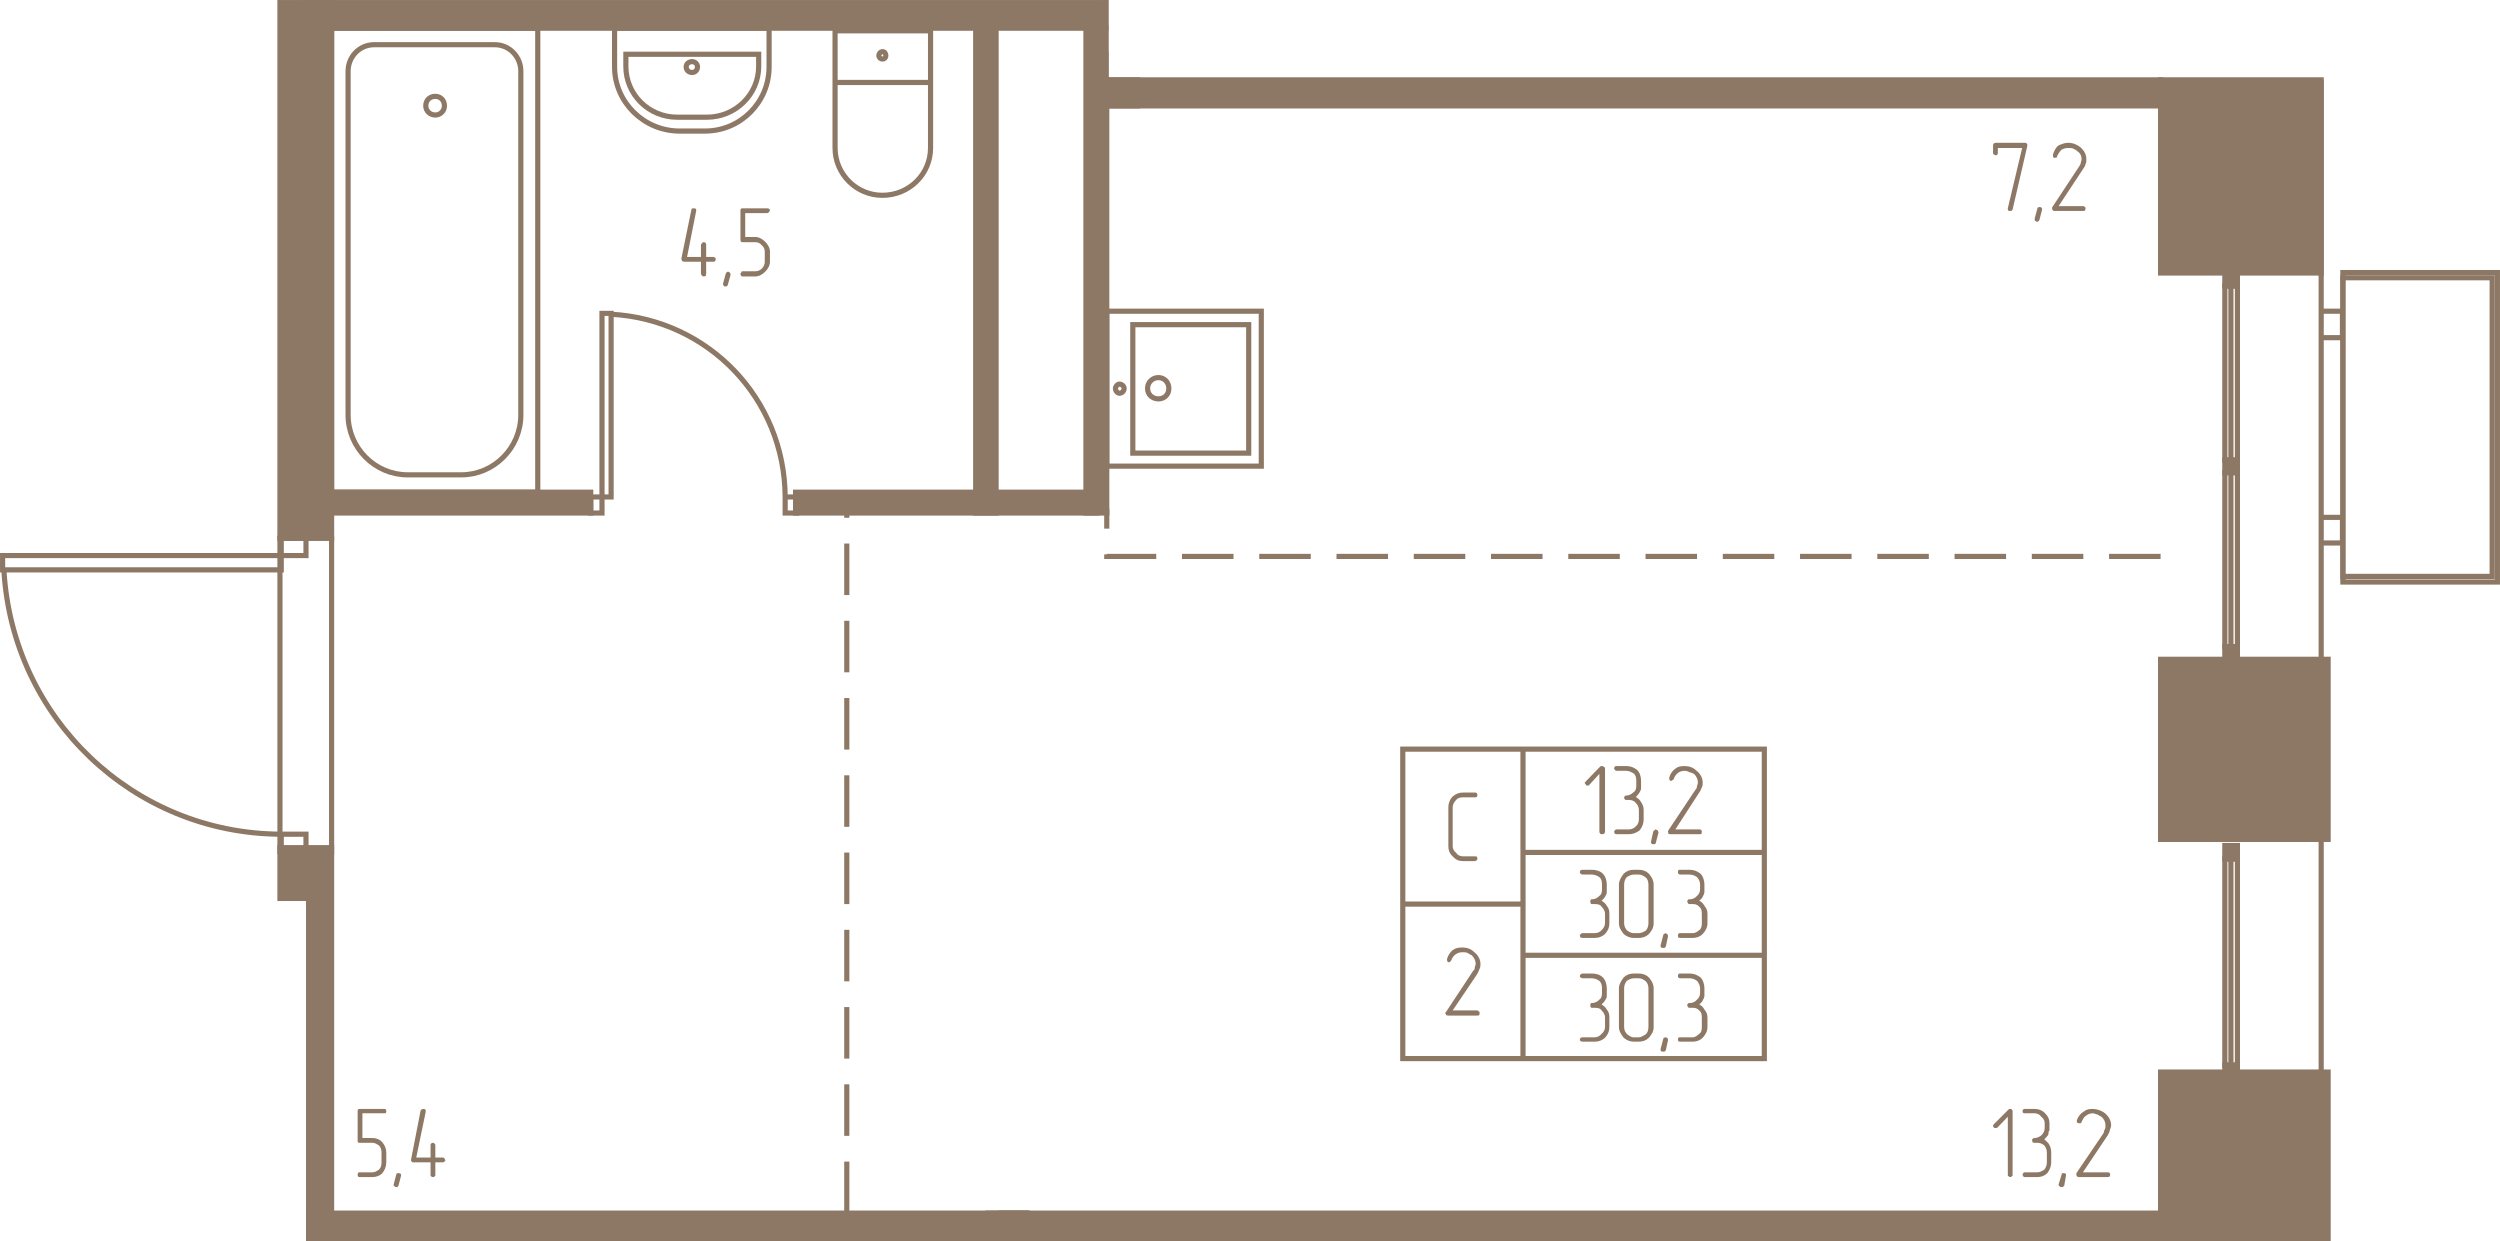 <svg width="576" height="286" viewBox="0 0 5760 2860" fill="none" xmlns="http://www.w3.org/2000/svg"><g fill="#8D7866" stroke="#8D7866" stroke-width="11.9"><path d="M645 1953h119v901h-53v-784h-66v-117z"/><path d="M2366 2795H711v59h1655v-59z"/><path d="M2366 2795h-60v59h60v-59zM1714 65H705V6h1009v59zM1714 65h834V6h-834v59z"/><path d="M5055 2854v-59H2277v59h2778z"/><path d="M2621 2843h-46v11h46v-11zM2248 65h47v1117h-47V65z"/><path d="M1833 1182h694v-48h-694v48z"/><path d="M2548 65h-46v1117h48V184h-2V65zM764 6v1234H645V6h119z"/><path d="M666 1182h695v-48H666v48zM2548 125h-4v119h2434v-60H2548v-59z"/><path d="M2544 6v238h77v-60h-73V6h-4zM5348 629h-370V184h370v445zM5126 2454v30h29v-30h-29zM5126 1948v31h29v-31h-29zM5126 1490v29h29v-29h-29zM5126 1060v29h29v-29h-29z"/><path d="M5126 628v31h29v-31h-29zM4978 2854v-384h386v384h-386zM5364 1934h-386v-415h386v415z"/></g><g stroke="#8D7866" stroke-width="11.9"><path d="M764 65h475v1069H764V65z"/><path d="M862 103h278c34 0 60 28 60 61v792c0 76-62 138-137 138H939c-75 0-137-62-137-138V164c0-33 26-61 60-61z"/><path d="M1003 222c12 0 21 9 21 22 0 11-9 21-21 21-13 0-22-10-22-21 0-13 9-22 22-22zM1772 65h-356v89c0 82 68 148 150 148h58c82 0 148-66 148-148V65z"/><path d="M1748 125h-306v28c0 65 53 117 118 117h69c65 0 119-52 119-117v-28z"/><path d="M1595 142c-8 0-14 5-14 12 0 8 6 13 14 13 6 0 12-5 12-13 0-7-6-12-12-12zM2144 190h-220V71h220v119zM1924 190h220v151c0 60-49 109-111 109-60 0-109-49-109-109V190z"/><path d="M2033 119c-4 0-8 4-8 9s4 8 8 8c5 0 8-3 8-8s-3-9-8-9zM764 1240v722H645v-722h119z"/><path d="M6 1280v33h642v-33H6zM705 1280v-40h-57v40h57zM705 1962v-40h-57v40h57zM648 1922c-341-1-620-268-639-609M1387 722h21v423h-21V722zM1387 1182h-26v-37h26v37zM1836 1182h-27v-37h27v37zM1809 1145c-1-226-177-409-401-421M2610 1044V748h267v296h-267z"/><path d="M2550 717v357h356V717h-356z"/><path d="M2644 895c0-14 11-25 25-25s24 11 24 25-10 24-24 24-25-10-25-24zM2570 895c0-5 5-10 9-10 6 0 11 5 11 10 0 6-5 11-11 11-4 0-9-5-9-11zM5398 640v688h344V640h-344z"/><path d="M5398 1341V628h356v713h-356zM5397 717v61h-49v-61h49zM5397 1192v59h-49v-59h49zM5126 2454v-475h14v475h-14zM5140 1979v475h15v-475h-15zM5126 1490v-401h14v401h-14zM5140 1089v401h15v-401h-15zM5126 1060V659h14v401h-14zM5140 659v401h15V659h-15zM5348 184v2670M4065 1726h-556v238h556v-238zM4065 1964h-556v237h556v-237zM4065 2201h-556v238h556v-238zM3509 1726h-277v357h277v-357zM3509 2083h-277v356h277v-356z"/></g><g stroke="#8D7866" stroke-width="11.9" stroke-dasharray="118.7 59.3"><path d="M1951 2795V1182M4978 1282H2550v-110"/></g><g fill="#8D7866"><path d="M4671 336l-34 147s-2 1-2 3h-7c-2-2-2-3-2-5v-1l33-139h-56v11c0 1 0 3-1 4 0 0-2 2-4 2-1 0-3-2-4-2-2-1-2-3-2-4v-17c0-3 2-6 6-6h67c3 0 3 1 4 1 2 2 2 3 2 5v1zm34 147v-2c0-1-2-3-2-3-1-1-3-1-4-1-2 0-2 0-3 1-2 0-2 2-2 3l-6 22v1c0 2 0 4 1 5 2 0 2 2 5 2 0 0 2 0 3-2 0 0 2-1 2-3l6-23zm96 3h-68c-2 0-3 0-3-2-2-1-2-1-2-4v-2l62-94 3-5 1-3c0-3 2-6 2-9 0-8-3-14-9-18-3-3-7-5-11-7-3-1-6-1-11-1s-9 1-14 3c-4 3-8 9-11 15-1 2-1 2-1 4-2 0-3 0-5 1-1 0-1-1-3-1-1-2-1-4-1-5v-2c3-9 7-17 13-21 7-3 14-6 22-6 11 0 20 4 28 10 9 8 14 17 14 28 0 5 0 8-2 11-1 5-3 8-6 12l-56 85h58c1 0 1 2 3 2 1 1 1 3 1 4 0 2 0 2-1 3 0 2-2 2-3 2zM1627 592h17c2 0 2 0 3 2 2 0 2 1 2 3s0 3-2 5c0 0-1 1-3 1h-17v28c0 1-1 3-1 5-2 0-3 1-5 1 0 0-1-1-3-1-1-2-3-4-3-5v-28h-38c-2 0-4-1-5-1 0-2-2-3-2-5v-2l23-112c0-2 2-2 2-3h3c2 0 3 0 5 1 1 0 1 2 1 3v2l-21 106h32v-29c0-1 2-1 3-3 0-2 2-2 3-2 2 0 3 0 5 2 0 0 1 2 1 3v29zm56 42v-2c0-1 0-3-2-4-1-2-3-2-4-2 0 0-2 0-3 2 0 0-2 1-2 3l-6 22v3s0 1 2 3c1 1 3 1 4 1 2 0 2 0 3-1 0 0 2-2 2-3l6-22zm91-31c0 9-5 17-11 23s-14 11-23 11h-29c-2 0-3-1-3-1-2-2-2-4-2-5 0-2 0-2 2-3 0-2 1-3 3-3h29c6 0 11-2 15-6 5-5 7-10 7-16v-23c0-6-2-11-7-15-4-5-9-7-15-7h-29c-3 0-5-1-5-6v-68c0-3 2-4 5-4h57c1 0 3 0 3 1 1 0 3 2 3 3 0 2-2 3-2 5-1 0-3 2-4 2h-51v55h23c9 0 17 5 23 11s11 14 11 23v23zM4637 2707c0 2 0 3-2 3-1 2-3 2-4 2 0 0-2 0-3-2-2 0-2-1-2-3v-134l-24 25c-2 1-2 1-4 1-1 0-3 0-4-1-2-2-2-3-2-5 0 0 0-1 2-3l34-34c1-1 1-1 3-1 1 0 3 0 4 1 2 2 2 2 2 5v146zm73-82c4 4 9 7 12 13s4 12 4 18v22c0 9-3 17-9 25-6 6-14 9-23 9h-29c-2 0-3 0-3-2-2-1-2-3-2-4 0 0 0-2 2-3 0-2 1-2 3-2h29c6 0 11-3 16-6 4-5 6-11 6-17v-22c0-6-2-12-6-17-5-4-10-6-16-6h-6c-2 0-3 0-5-1 0-2-1-3-1-5 0 0 0-2 1-3 2-2 3-2 5-2 6 0 11-3 15-6 5-4 8-11 8-17v-11c0-6-3-12-8-15-3-5-9-8-15-8h-23c-2 0-3 0-3-1-2 0-2-2-2-3 0-2 0-3 2-5 0-1 1-1 3-1h23c9 0 17 3 23 9 8 8 11 15 11 24v17l-2 2c0 3 0 5-1 8-2 3-6 7-9 10zm50 84v-2c0-1 0-3-1-3-2-1-3-1-3-1h-5c0 1-1 1-1 3l-7 23v1c0 2 2 3 2 3 2 2 3 2 5 2h3c1-2 1-2 3-3l4-23zm96 3h-66c-2 0-3 0-5-2-1-1-1-3-1-4v-3l63-93 1-5 2-4c1-2 1-5 1-8 0-8-3-14-9-20-3-1-6-3-9-5-5-1-8-3-11-3-6 0-11 2-15 5-5 3-8 8-11 15 0 2-2 2-2 3h-3c-1 0-3 0-4-1-2 0-2-2-2-3v-3c3-9 9-16 16-20 6-5 12-6 20-6 10 0 20 3 29 10 9 8 14 17 14 28 0 3-2 8-3 11 0 3-3 8-5 12l-57 85h57c2 0 3 0 5 2 0 1 1 3 1 3 0 1-1 3-1 4-2 2-3 2-5 2zM890 2678c0 9-3 17-9 25-6 6-14 9-23 9h-30c-1 0-3 0-3-2-1-1-1-3-1-4 0 0 0-2 1-3 0-2 2-2 3-2h30c6 0 10-3 15-6 5-5 6-11 6-17v-22c0-6-1-12-6-17-5-3-9-6-15-6h-30c-3 0-4-1-4-4v-68c0-5 1-6 4-6h57c2 0 2 0 4 1 1 2 1 3 1 5 0 1 0 1-1 3 0 1-2 1-4 1h-50v57h23c9 0 17 3 23 10s9 15 9 24v22zm34 31v-2c0-1 0-3-2-3-1-1-3-1-4-1h-3c0 1-2 1-2 3l-6 23v1c0 2 0 3 2 3 1 2 3 2 4 2h3c0-2 2-2 2-3l6-23zm79-42h17c1 0 3 0 4 2 0 1 2 3 2 4 0 2 0 2-2 3-1 2-3 2-4 2h-17v29c0 2 0 3-2 3 0 2-1 2-3 2-1 0-3 0-5-2-1 0-1-1-1-3v-29h-40c-2 0-3 0-3-2-2 0-2-1-2-3v-1l22-113c1-1 1-3 3-3l3-1c1 0 3 0 5 1 0 2 1 3 1 5l-22 106h33v-28c0-1 0-3 1-4 2-2 4-2 5-2 0 0 2 0 3 2 2 1 2 3 2 4v28zM3698 1916c0 3-2 3-2 5-2 1-3 1-5 1-1 0-1 0-4-1 0 0-2-2-2-5v-133l-23 25c-1 2-3 2-5 2-1 0-3 0-3-2-1-2-3-3-3-5 0 0 2-1 3-3l33-34c1-1 3-1 4-1 2 0 3 0 3 1 2 2 4 2 4 3v147zm71-80c4 3 9 6 12 12 4 6 6 11 6 19v21c0 9-3 17-9 25-8 6-16 9-25 9h-28c-1 0-3 0-4-1-2-2-2-4-2-5 0 0 0-2 2-3 1-2 3-2 4-2h28c6 0 12-3 16-7 4-3 7-10 7-16v-21c0-8-3-13-7-17-4-5-10-7-16-7h-6c-2 0-3 0-3-1-2-2-2-3-2-5 0 0 0-1 2-3 0-1 1-1 3-1 6 0 12-3 17-8 5-3 6-9 6-15v-11c0-6-1-13-6-17-5-3-11-6-17-6h-22c-1 0-3 0-4-2-2-2-2-2-2-3 0-2 0-3 2-5 1-1 3-1 4-1h22c9 0 18 3 25 9 6 6 9 15 9 25v18c0 3-2 5-3 8-2 3-5 8-9 11zm52 83v-2c0-1-2-3-2-4-1 0-3-2-4-2-2 0-3 2-3 2-2 1-2 1-3 3l-5 23v2c0 1 0 3 2 3 0 1 1 1 3 1h3c1-1 3-1 3-3l6-23zm96 3h-68c-2 0-3 0-5-1 0-2-1-4-1-5 0-2 1-2 1-3l62-93 3-4 1-5c0-1 2-5 2-8 0-7-3-14-9-20-3-1-6-3-11-4-3-2-6-3-11-3-4 0-9 1-14 4-4 3-9 8-11 16-1 0-1 1-3 1 0 2-1 2-3 2-1 0-3 0-3-2-1-1-1-1-1-3v-3c3-9 7-15 14-20 6-5 13-6 21-6 11 0 20 3 28 11 9 7 14 17 14 27 0 3 0 8-2 11-1 3-3 8-6 12l-55 85h57s1 0 3 2c1 1 1 1 1 3 0 1 0 3-1 5 0 1-2 1-3 1zm-227 153c4 3 9 6 12 12 5 6 6 11 6 19v21c0 10-3 17-10 25-7 6-14 9-24 9h-27c-2 0-3 0-5-1-2-2-2-3-2-5 0 0 0-1 2-3s3-2 5-2h27c7 0 13-3 16-7 4-3 8-10 8-16v-21c0-8-4-13-8-17-3-5-9-6-16-6h-6c-1 0-3 0-3-2-1-2-1-3-1-5 0 0 0-1 1-3 0-1 2-1 3-1 6 0 13-3 17-8 5-3 6-9 6-15v-11c0-6-1-13-6-17-4-3-11-6-17-6h-21c-2 0-3 0-5-2-2-1-2-1-2-3s0-3 2-5c2-1 3-1 5-1h21c10 0 19 3 25 9s9 16 9 25v18c0 3-1 5-3 8-1 3-5 8-9 11zm120 52c0 10-4 17-11 25-6 6-14 9-23 9h-12c-8 0-16-3-23-9-6-8-11-15-11-25v-89c0-9 5-17 11-25 6-6 14-9 23-9h12c9 0 17 3 23 9 7 8 11 16 11 25v89zm-12 0v-89c0-6-2-13-6-16-5-4-10-7-16-7h-12c-6 0-11 3-16 6-4 4-6 11-6 17v89c0 6 2 11 6 16 5 4 10 7 16 7h12c5 0 11-3 16-6 4-4 6-11 6-17zm45 31v-1c0-2 0-3-2-5-2 0-2-2-3-2-2 0-3 2-5 2 0 2-1 2-1 3l-6 23v2c0 1 1 3 1 3 2 1 3 1 5 1h3l3-3 5-23zm72-83c5 3 9 6 12 12 5 6 7 11 7 19v21c0 10-4 17-11 25-6 6-14 9-23 9h-28c-3 0-3 0-5-1-1-2-1-3-1-5 0 0 0-1 1-3 0-2 2-2 5-2h28c6 0 10-3 15-7 5-3 6-10 6-16v-21c0-8-1-13-6-17-5-5-9-6-15-6h-7c-1 0-3 0-4-2 0-2-2-3-2-5 0 0 2-1 2-3 1-1 3-1 4-1 7 0 13-3 17-8 4-3 7-9 7-15v-11c0-6-3-13-7-17-4-3-10-6-17-6h-21c-3 0-3 0-5-2-1-1-1-1-1-3s0-3 1-5c0-1 2-1 5-1h21c10 0 17 3 25 9 6 6 9 16 9 25v18c-1 3-1 5-3 8-1 3-4 8-9 11zm-225 239c4 3 9 6 12 12 5 6 6 11 6 19v21c0 10-3 17-10 25-7 6-14 9-24 9h-27c-2 0-3 0-5-1-2-2-2-3-2-5 0 0 0-1 2-3 2-1 3-1 5-1h27c7 0 13-4 16-8 4-3 8-9 8-16v-21c0-8-4-13-8-17-3-5-9-6-16-6h-6c-1 0-3 0-3-2-1-1-1-3-1-5 0 0 0-1 1-3 0-1 2-1 3-1 6 0 13-3 17-8 5-3 6-9 6-15v-11c0-6-1-12-6-17-4-3-11-6-17-6h-21c-2 0-3 0-5-2-2-1-2-1-2-3 0-1 0-3 2-4 2-2 3-2 5-2h21c10 0 19 3 25 9s9 16 9 25v18c0 4-1 5-3 8-1 3-5 8-9 11zm120 52c0 10-4 17-11 25-6 6-14 9-23 9h-12c-8 0-16-3-23-9-6-8-11-15-11-25v-89c0-9 5-17 11-25 6-6 14-9 23-9h12c9 0 17 3 23 9 7 8 11 16 11 25v89zm-12 0v-89c0-6-2-12-6-16-5-4-10-7-16-7h-12c-6 0-11 3-16 6-4 5-6 11-6 17v89c0 7 2 11 6 16 5 4 10 8 16 8h12c5 0 11-4 16-7 4-4 6-10 6-17zm45 31v-1c0-2 0-3-2-5-2 0-2-1-3-1-2 0-3 1-5 1 0 2-1 2-1 3l-6 23v2c0 1 1 3 1 3 2 1 3 1 5 1h3l3-3 5-23zm72-83c5 3 9 6 12 12 5 6 7 11 7 19v21c0 10-4 17-11 25-6 6-14 9-23 9h-28c-3 0-3 0-5-1-1-2-1-3-1-5 0 0 0-1 1-3 0-1 2-1 5-1h28c6 0 10-4 15-8 5-3 6-9 6-16v-21c0-8-1-13-6-17-5-5-9-6-15-6h-7c-1 0-3 0-4-2 0-1-2-3-2-5 0 0 2-1 2-3 1-1 3-1 4-1 7 0 13-3 17-8 4-3 7-9 7-15v-11c0-6-3-12-7-17-4-3-10-6-17-6h-21c-3 0-3 0-5-2-1-1-1-1-1-3 0-1 0-3 1-4 0-2 2-2 5-2h21c10 0 17 3 25 9 6 6 9 16 9 25v18c-1 4-1 5-3 8-1 3-4 8-9 11zM3398 1984h-27c-10 0-17-3-24-11-7-6-10-14-10-23v-90c0-9 3-17 9-24 8-7 15-10 25-10h27c2 0 3 0 5 2 0 1 1 3 1 3 0 2-1 3-1 5-2 1-3 1-5 1h-27c-7 0-13 2-16 6-5 5-8 11-8 17v90c0 6 3 11 8 15 3 5 9 8 16 8h27c2 0 3 0 5 1 0 2 1 2 1 4 0 1-1 3-1 4-2 0-3 2-5 2zM3404 2340h-67c-2 0-3-1-5-1 0-2-2-3-2-5s2-2 2-3l62-94 3-3 1-5c0-3 2-5 2-8 0-7-3-14-9-20-3-1-7-4-11-6-3-1-6-1-11-1s-9 1-14 4-9 8-11 14c-1 2-1 3-3 3 0 2-1 2-3 2-1 0-3 0-3-2-1-1-1-3-1-4v-2c3-9 7-15 13-20 7-5 14-6 22-6 11 0 20 3 28 11 9 7 14 17 14 27 0 3 0 7-2 11-1 3-3 8-6 13l-56 83h57s2 1 4 3c1 0 1 1 1 3s0 3-1 5c0 0-2 1-4 1z"/></g></svg>